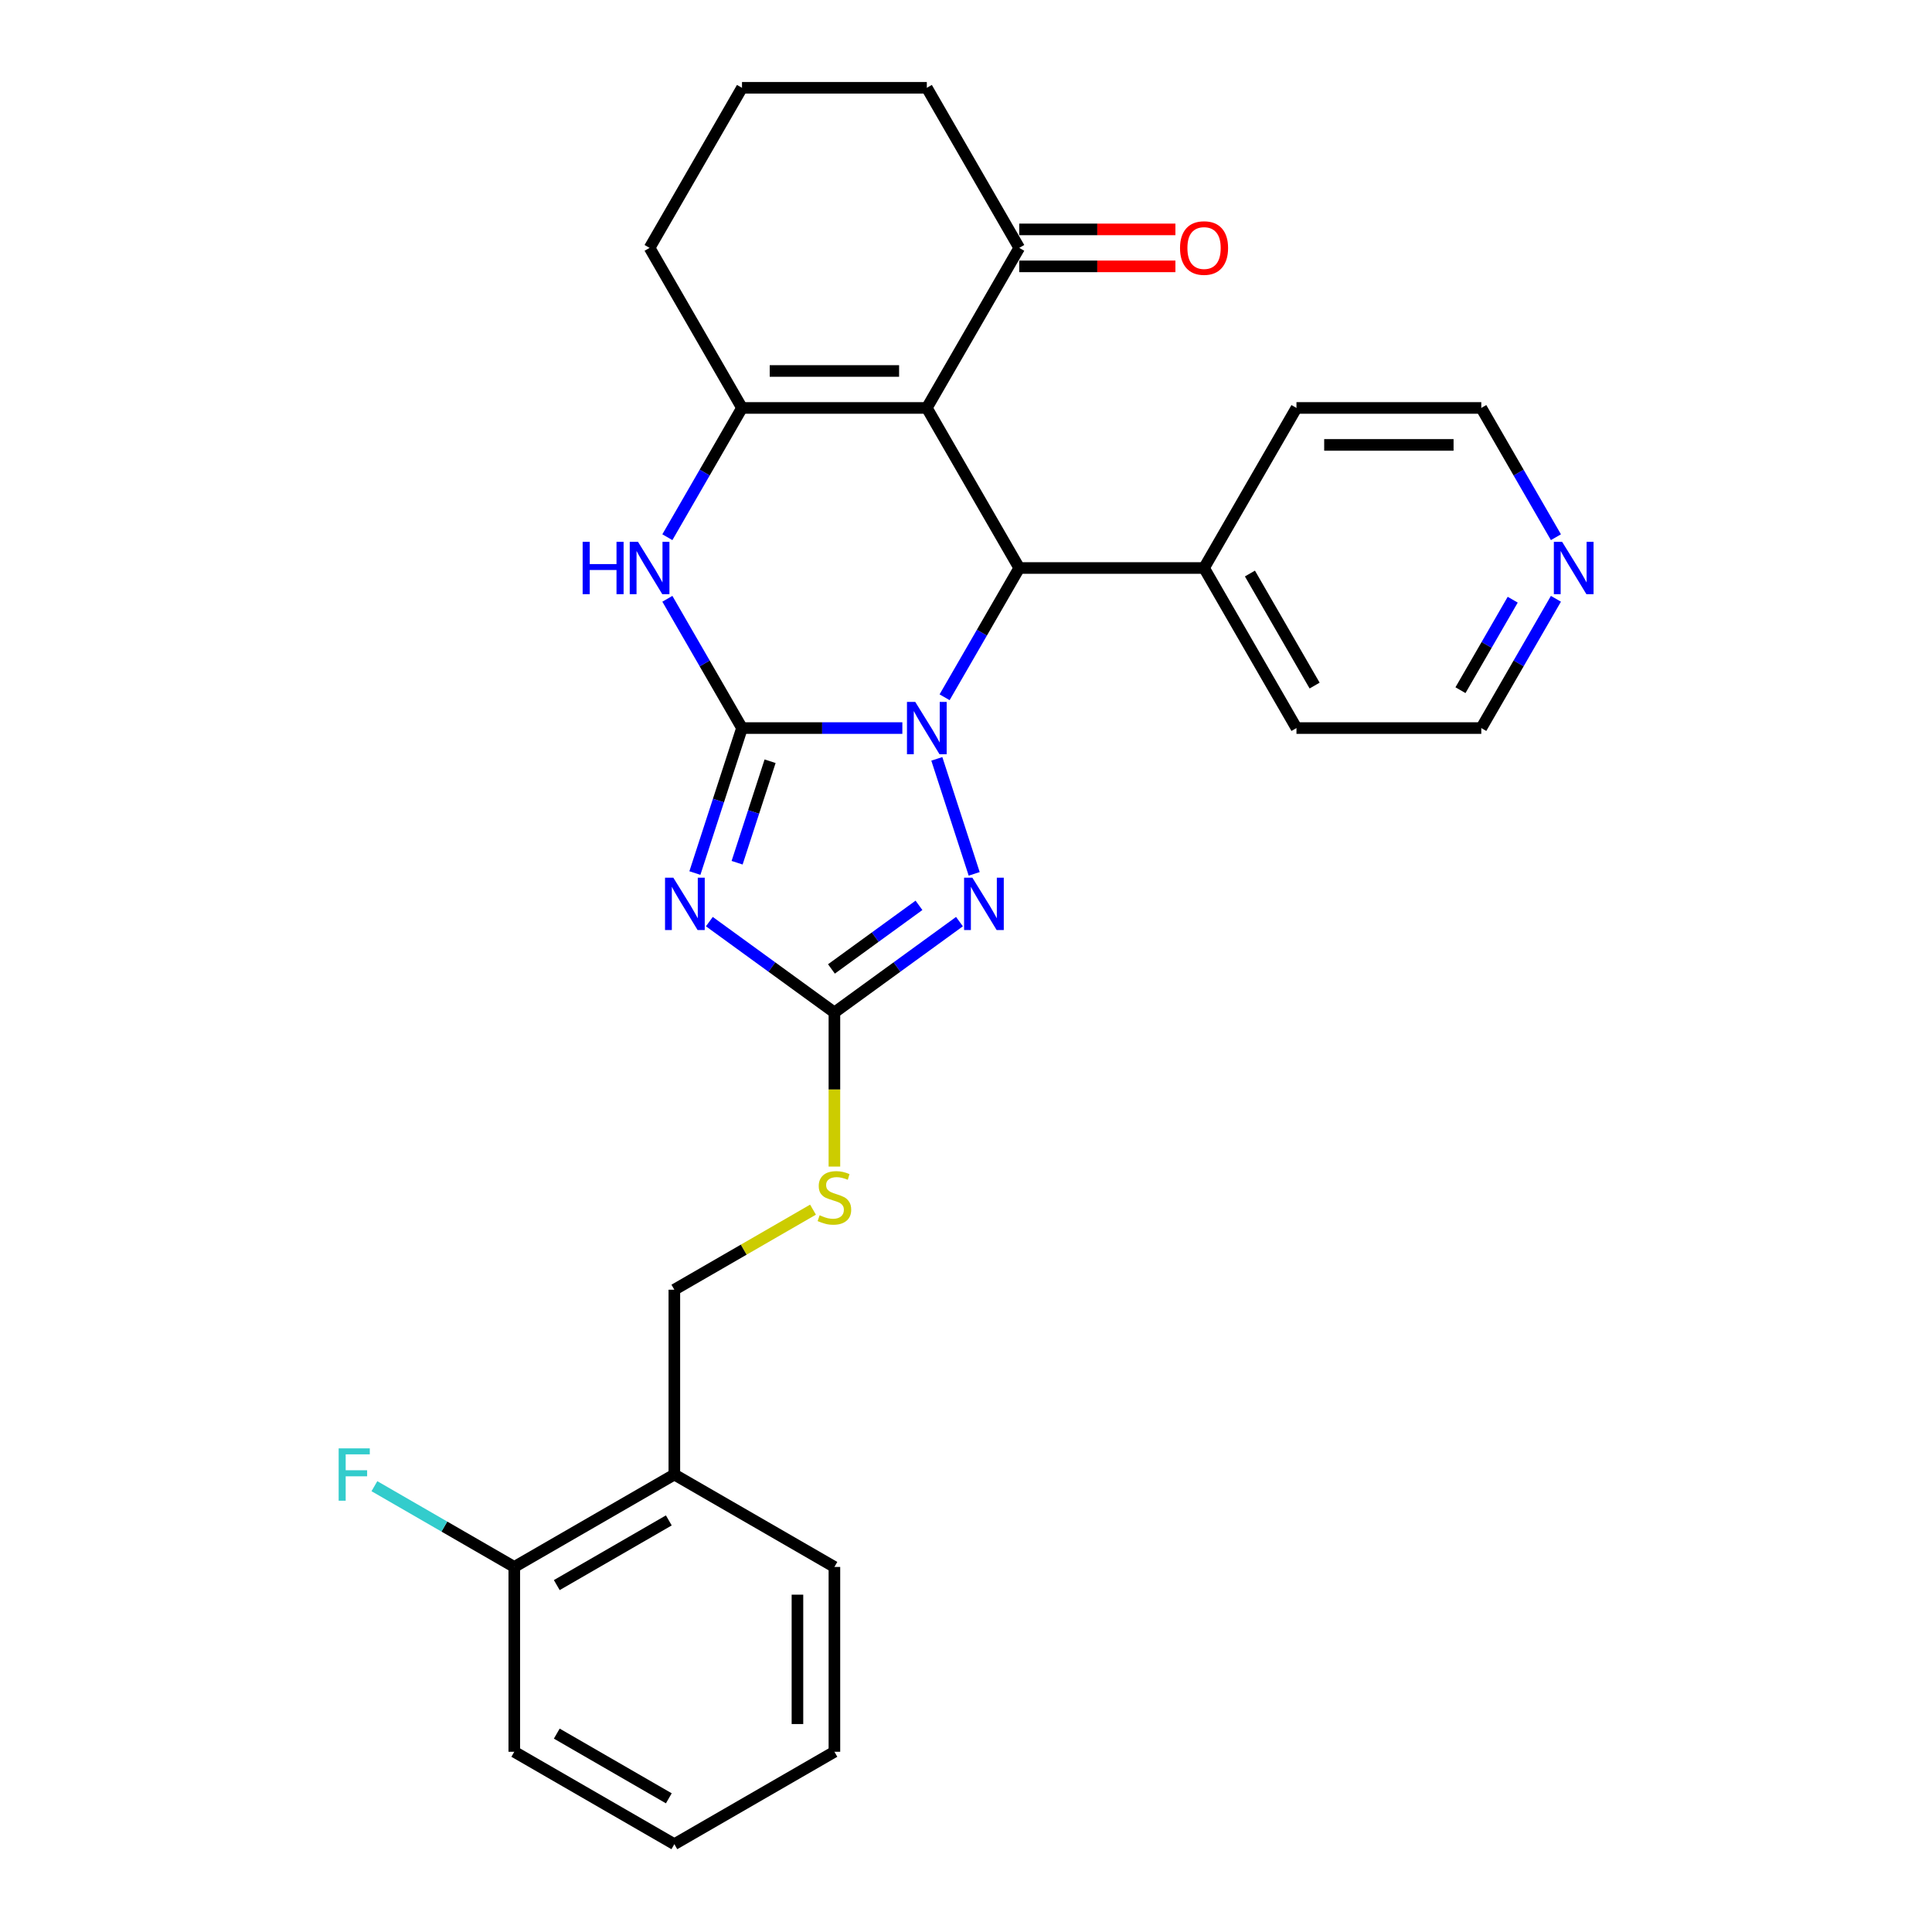 <?xml version='1.0' encoding='iso-8859-1'?>
<svg version='1.1' baseProfile='full'
              xmlns='http://www.w3.org/2000/svg'
                      xmlns:rdkit='http://www.rdkit.org/xml'
                      xmlns:xlink='http://www.w3.org/1999/xlink'
                  xml:space='preserve'
width='1000px' height='1000px' viewBox='0 0 1000 1000'>
<!-- END OF HEADER -->
<rect style='opacity:1.0;fill:#FFFFFF;stroke:none' width='1000' height='1000' x='0' y='0'> </rect>
<path class='bond-0' d='M 384.056,376.845 L 425.556,376.845' style='fill:none;fill-rule:evenodd;stroke:#000000;stroke-width:6px;stroke-linecap:butt;stroke-linejoin:miter;stroke-opacity:1' />
<path class='bond-0' d='M 425.556,376.845 L 467.055,376.845' style='fill:none;fill-rule:evenodd;stroke:#0000FF;stroke-width:6px;stroke-linecap:butt;stroke-linejoin:miter;stroke-opacity:1' />
<path class='bond-1' d='M 384.056,376.845 L 371.865,414.367' style='fill:none;fill-rule:evenodd;stroke:#000000;stroke-width:6px;stroke-linecap:butt;stroke-linejoin:miter;stroke-opacity:1' />
<path class='bond-1' d='M 371.865,414.367 L 359.673,451.889' style='fill:none;fill-rule:evenodd;stroke:#0000FF;stroke-width:6px;stroke-linecap:butt;stroke-linejoin:miter;stroke-opacity:1' />
<path class='bond-1' d='M 398.595,394.014 L 390.061,420.279' style='fill:none;fill-rule:evenodd;stroke:#000000;stroke-width:6px;stroke-linecap:butt;stroke-linejoin:miter;stroke-opacity:1' />
<path class='bond-1' d='M 390.061,420.279 L 381.527,446.545' style='fill:none;fill-rule:evenodd;stroke:#0000FF;stroke-width:6px;stroke-linecap:butt;stroke-linejoin:miter;stroke-opacity:1' />
<path class='bond-6' d='M 384.056,376.845 L 364.741,343.39' style='fill:none;fill-rule:evenodd;stroke:#000000;stroke-width:6px;stroke-linecap:butt;stroke-linejoin:miter;stroke-opacity:1' />
<path class='bond-6' d='M 364.741,343.39 L 345.426,309.935' style='fill:none;fill-rule:evenodd;stroke:#0000FF;stroke-width:6px;stroke-linecap:butt;stroke-linejoin:miter;stroke-opacity:1' />
<path class='bond-3' d='M 488.922,360.907 L 508.237,327.452' style='fill:none;fill-rule:evenodd;stroke:#0000FF;stroke-width:6px;stroke-linecap:butt;stroke-linejoin:miter;stroke-opacity:1' />
<path class='bond-3' d='M 508.237,327.452 L 527.553,293.997' style='fill:none;fill-rule:evenodd;stroke:#000000;stroke-width:6px;stroke-linecap:butt;stroke-linejoin:miter;stroke-opacity:1' />
<path class='bond-4' d='M 484.899,392.782 L 504.24,452.308' style='fill:none;fill-rule:evenodd;stroke:#0000FF;stroke-width:6px;stroke-linecap:butt;stroke-linejoin:miter;stroke-opacity:1' />
<path class='bond-7' d='M 367.161,477.029 L 399.525,500.543' style='fill:none;fill-rule:evenodd;stroke:#0000FF;stroke-width:6px;stroke-linecap:butt;stroke-linejoin:miter;stroke-opacity:1' />
<path class='bond-7' d='M 399.525,500.543 L 431.889,524.057' style='fill:none;fill-rule:evenodd;stroke:#000000;stroke-width:6px;stroke-linecap:butt;stroke-linejoin:miter;stroke-opacity:1' />
<path class='bond-2' d='M 479.721,211.15 L 384.056,211.15' style='fill:none;fill-rule:evenodd;stroke:#000000;stroke-width:6px;stroke-linecap:butt;stroke-linejoin:miter;stroke-opacity:1' />
<path class='bond-2' d='M 465.371,192.017 L 398.406,192.017' style='fill:none;fill-rule:evenodd;stroke:#000000;stroke-width:6px;stroke-linecap:butt;stroke-linejoin:miter;stroke-opacity:1' />
<path class='bond-8' d='M 479.721,211.15 L 527.553,128.302' style='fill:none;fill-rule:evenodd;stroke:#000000;stroke-width:6px;stroke-linecap:butt;stroke-linejoin:miter;stroke-opacity:1' />
<path class='bond-29' d='M 479.721,211.15 L 527.553,293.997' style='fill:none;fill-rule:evenodd;stroke:#000000;stroke-width:6px;stroke-linecap:butt;stroke-linejoin:miter;stroke-opacity:1' />
<path class='bond-11' d='M 527.553,293.997 L 623.217,293.997' style='fill:none;fill-rule:evenodd;stroke:#000000;stroke-width:6px;stroke-linecap:butt;stroke-linejoin:miter;stroke-opacity:1' />
<path class='bond-28' d='M 496.617,477.029 L 464.253,500.543' style='fill:none;fill-rule:evenodd;stroke:#0000FF;stroke-width:6px;stroke-linecap:butt;stroke-linejoin:miter;stroke-opacity:1' />
<path class='bond-28' d='M 464.253,500.543 L 431.889,524.057' style='fill:none;fill-rule:evenodd;stroke:#000000;stroke-width:6px;stroke-linecap:butt;stroke-linejoin:miter;stroke-opacity:1' />
<path class='bond-28' d='M 475.661,468.605 L 453.007,485.064' style='fill:none;fill-rule:evenodd;stroke:#0000FF;stroke-width:6px;stroke-linecap:butt;stroke-linejoin:miter;stroke-opacity:1' />
<path class='bond-28' d='M 453.007,485.064 L 430.352,501.524' style='fill:none;fill-rule:evenodd;stroke:#000000;stroke-width:6px;stroke-linecap:butt;stroke-linejoin:miter;stroke-opacity:1' />
<path class='bond-5' d='M 384.056,211.15 L 364.741,244.605' style='fill:none;fill-rule:evenodd;stroke:#000000;stroke-width:6px;stroke-linecap:butt;stroke-linejoin:miter;stroke-opacity:1' />
<path class='bond-5' d='M 364.741,244.605 L 345.426,278.06' style='fill:none;fill-rule:evenodd;stroke:#0000FF;stroke-width:6px;stroke-linecap:butt;stroke-linejoin:miter;stroke-opacity:1' />
<path class='bond-16' d='M 384.056,211.15 L 336.224,128.302' style='fill:none;fill-rule:evenodd;stroke:#000000;stroke-width:6px;stroke-linecap:butt;stroke-linejoin:miter;stroke-opacity:1' />
<path class='bond-9' d='M 431.889,524.057 L 431.889,563.939' style='fill:none;fill-rule:evenodd;stroke:#000000;stroke-width:6px;stroke-linecap:butt;stroke-linejoin:miter;stroke-opacity:1' />
<path class='bond-9' d='M 431.889,563.939 L 431.889,603.822' style='fill:none;fill-rule:evenodd;stroke:#CCCC00;stroke-width:6px;stroke-linecap:butt;stroke-linejoin:miter;stroke-opacity:1' />
<path class='bond-15' d='M 527.553,137.869 L 567.971,137.869' style='fill:none;fill-rule:evenodd;stroke:#000000;stroke-width:6px;stroke-linecap:butt;stroke-linejoin:miter;stroke-opacity:1' />
<path class='bond-15' d='M 567.971,137.869 L 608.389,137.869' style='fill:none;fill-rule:evenodd;stroke:#FF0000;stroke-width:6px;stroke-linecap:butt;stroke-linejoin:miter;stroke-opacity:1' />
<path class='bond-15' d='M 527.553,118.736 L 567.971,118.736' style='fill:none;fill-rule:evenodd;stroke:#000000;stroke-width:6px;stroke-linecap:butt;stroke-linejoin:miter;stroke-opacity:1' />
<path class='bond-15' d='M 567.971,118.736 L 608.389,118.736' style='fill:none;fill-rule:evenodd;stroke:#FF0000;stroke-width:6px;stroke-linecap:butt;stroke-linejoin:miter;stroke-opacity:1' />
<path class='bond-30' d='M 527.553,128.302 L 479.721,45.455' style='fill:none;fill-rule:evenodd;stroke:#000000;stroke-width:6px;stroke-linecap:butt;stroke-linejoin:miter;stroke-opacity:1' />
<path class='bond-12' d='M 420.811,626.117 L 384.926,646.835' style='fill:none;fill-rule:evenodd;stroke:#CCCC00;stroke-width:6px;stroke-linecap:butt;stroke-linejoin:miter;stroke-opacity:1' />
<path class='bond-12' d='M 384.926,646.835 L 349.041,667.553' style='fill:none;fill-rule:evenodd;stroke:#000000;stroke-width:6px;stroke-linecap:butt;stroke-linejoin:miter;stroke-opacity:1' />
<path class='bond-10' d='M 349.041,763.217 L 349.041,667.553' style='fill:none;fill-rule:evenodd;stroke:#000000;stroke-width:6px;stroke-linecap:butt;stroke-linejoin:miter;stroke-opacity:1' />
<path class='bond-13' d='M 349.041,763.217 L 266.193,811.049' style='fill:none;fill-rule:evenodd;stroke:#000000;stroke-width:6px;stroke-linecap:butt;stroke-linejoin:miter;stroke-opacity:1' />
<path class='bond-13' d='M 346.18,786.961 L 288.187,820.444' style='fill:none;fill-rule:evenodd;stroke:#000000;stroke-width:6px;stroke-linecap:butt;stroke-linejoin:miter;stroke-opacity:1' />
<path class='bond-20' d='M 349.041,763.217 L 431.889,811.049' style='fill:none;fill-rule:evenodd;stroke:#000000;stroke-width:6px;stroke-linecap:butt;stroke-linejoin:miter;stroke-opacity:1' />
<path class='bond-23' d='M 623.217,293.997 L 671.049,211.15' style='fill:none;fill-rule:evenodd;stroke:#000000;stroke-width:6px;stroke-linecap:butt;stroke-linejoin:miter;stroke-opacity:1' />
<path class='bond-24' d='M 623.217,293.997 L 671.049,376.845' style='fill:none;fill-rule:evenodd;stroke:#000000;stroke-width:6px;stroke-linecap:butt;stroke-linejoin:miter;stroke-opacity:1' />
<path class='bond-24' d='M 646.961,296.858 L 680.444,354.851' style='fill:none;fill-rule:evenodd;stroke:#000000;stroke-width:6px;stroke-linecap:butt;stroke-linejoin:miter;stroke-opacity:1' />
<path class='bond-17' d='M 266.193,811.049 L 229.993,790.149' style='fill:none;fill-rule:evenodd;stroke:#000000;stroke-width:6px;stroke-linecap:butt;stroke-linejoin:miter;stroke-opacity:1' />
<path class='bond-17' d='M 229.993,790.149 L 193.792,769.248' style='fill:none;fill-rule:evenodd;stroke:#33CCCC;stroke-width:6px;stroke-linecap:butt;stroke-linejoin:miter;stroke-opacity:1' />
<path class='bond-25' d='M 266.193,811.049 L 266.193,906.713' style='fill:none;fill-rule:evenodd;stroke:#000000;stroke-width:6px;stroke-linecap:butt;stroke-linejoin:miter;stroke-opacity:1' />
<path class='bond-14' d='M 805.343,309.935 L 786.028,343.39' style='fill:none;fill-rule:evenodd;stroke:#0000FF;stroke-width:6px;stroke-linecap:butt;stroke-linejoin:miter;stroke-opacity:1' />
<path class='bond-14' d='M 786.028,343.39 L 766.713,376.845' style='fill:none;fill-rule:evenodd;stroke:#000000;stroke-width:6px;stroke-linecap:butt;stroke-linejoin:miter;stroke-opacity:1' />
<path class='bond-14' d='M 782.979,310.405 L 769.459,333.823' style='fill:none;fill-rule:evenodd;stroke:#0000FF;stroke-width:6px;stroke-linecap:butt;stroke-linejoin:miter;stroke-opacity:1' />
<path class='bond-14' d='M 769.459,333.823 L 755.938,357.242' style='fill:none;fill-rule:evenodd;stroke:#000000;stroke-width:6px;stroke-linecap:butt;stroke-linejoin:miter;stroke-opacity:1' />
<path class='bond-31' d='M 805.343,278.06 L 786.028,244.605' style='fill:none;fill-rule:evenodd;stroke:#0000FF;stroke-width:6px;stroke-linecap:butt;stroke-linejoin:miter;stroke-opacity:1' />
<path class='bond-31' d='M 786.028,244.605 L 766.713,211.15' style='fill:none;fill-rule:evenodd;stroke:#000000;stroke-width:6px;stroke-linecap:butt;stroke-linejoin:miter;stroke-opacity:1' />
<path class='bond-19' d='M 336.224,128.302 L 384.056,45.455' style='fill:none;fill-rule:evenodd;stroke:#000000;stroke-width:6px;stroke-linecap:butt;stroke-linejoin:miter;stroke-opacity:1' />
<path class='bond-18' d='M 479.721,45.455 L 384.056,45.455' style='fill:none;fill-rule:evenodd;stroke:#000000;stroke-width:6px;stroke-linecap:butt;stroke-linejoin:miter;stroke-opacity:1' />
<path class='bond-26' d='M 431.889,811.049 L 431.889,906.713' style='fill:none;fill-rule:evenodd;stroke:#000000;stroke-width:6px;stroke-linecap:butt;stroke-linejoin:miter;stroke-opacity:1' />
<path class='bond-26' d='M 412.756,825.399 L 412.756,892.364' style='fill:none;fill-rule:evenodd;stroke:#000000;stroke-width:6px;stroke-linecap:butt;stroke-linejoin:miter;stroke-opacity:1' />
<path class='bond-21' d='M 766.713,211.15 L 671.049,211.15' style='fill:none;fill-rule:evenodd;stroke:#000000;stroke-width:6px;stroke-linecap:butt;stroke-linejoin:miter;stroke-opacity:1' />
<path class='bond-21' d='M 752.363,230.283 L 685.399,230.283' style='fill:none;fill-rule:evenodd;stroke:#000000;stroke-width:6px;stroke-linecap:butt;stroke-linejoin:miter;stroke-opacity:1' />
<path class='bond-22' d='M 766.713,376.845 L 671.049,376.845' style='fill:none;fill-rule:evenodd;stroke:#000000;stroke-width:6px;stroke-linecap:butt;stroke-linejoin:miter;stroke-opacity:1' />
<path class='bond-32' d='M 266.193,906.713 L 349.041,954.545' style='fill:none;fill-rule:evenodd;stroke:#000000;stroke-width:6px;stroke-linecap:butt;stroke-linejoin:miter;stroke-opacity:1' />
<path class='bond-32' d='M 288.187,897.319 L 346.18,930.801' style='fill:none;fill-rule:evenodd;stroke:#000000;stroke-width:6px;stroke-linecap:butt;stroke-linejoin:miter;stroke-opacity:1' />
<path class='bond-27' d='M 431.889,906.713 L 349.041,954.545' style='fill:none;fill-rule:evenodd;stroke:#000000;stroke-width:6px;stroke-linecap:butt;stroke-linejoin:miter;stroke-opacity:1' />
<path  class='atom-1' d='M 473.732 363.299
L 482.61 377.648
Q 483.49 379.064, 484.906 381.628
Q 486.321 384.192, 486.398 384.345
L 486.398 363.299
L 489.995 363.299
L 489.995 390.391
L 486.283 390.391
L 476.755 374.702
Q 475.645 372.865, 474.459 370.761
Q 473.311 368.656, 472.967 368.005
L 472.967 390.391
L 469.446 390.391
L 469.446 363.299
L 473.732 363.299
' fill='#0000FF'/>
<path  class='atom-2' d='M 348.506 454.281
L 357.384 468.63
Q 358.264 470.046, 359.68 472.61
Q 361.095 475.174, 361.172 475.327
L 361.172 454.281
L 364.769 454.281
L 364.769 481.373
L 361.057 481.373
L 351.529 465.684
Q 350.419 463.847, 349.233 461.743
Q 348.085 459.638, 347.741 458.987
L 347.741 481.373
L 344.22 481.373
L 344.22 454.281
L 348.506 454.281
' fill='#0000FF'/>
<path  class='atom-5' d='M 503.294 454.281
L 512.172 468.63
Q 513.052 470.046, 514.467 472.61
Q 515.883 475.174, 515.96 475.327
L 515.96 454.281
L 519.557 454.281
L 519.557 481.373
L 515.845 481.373
L 506.317 465.684
Q 505.207 463.847, 504.021 461.743
Q 502.873 459.638, 502.529 458.987
L 502.529 481.373
L 499.008 481.373
L 499.008 454.281
L 503.294 454.281
' fill='#0000FF'/>
<path  class='atom-7' d='M 301.575 280.451
L 305.248 280.451
L 305.248 291.969
L 319.101 291.969
L 319.101 280.451
L 322.774 280.451
L 322.774 307.543
L 319.101 307.543
L 319.101 295.03
L 305.248 295.03
L 305.248 307.543
L 301.575 307.543
L 301.575 280.451
' fill='#0000FF'/>
<path  class='atom-7' d='M 330.236 280.451
L 339.113 294.801
Q 339.994 296.217, 341.409 298.78
Q 342.825 301.344, 342.902 301.497
L 342.902 280.451
L 346.499 280.451
L 346.499 307.543
L 342.787 307.543
L 333.259 291.854
Q 332.149 290.018, 330.963 287.913
Q 329.815 285.808, 329.471 285.158
L 329.471 307.543
L 325.95 307.543
L 325.95 280.451
L 330.236 280.451
' fill='#0000FF'/>
<path  class='atom-10' d='M 424.235 629.02
Q 424.542 629.134, 425.804 629.67
Q 427.067 630.206, 428.445 630.55
Q 429.86 630.856, 431.238 630.856
Q 433.802 630.856, 435.294 629.632
Q 436.787 628.369, 436.787 626.188
Q 436.787 624.695, 436.021 623.777
Q 435.294 622.859, 434.146 622.361
Q 432.998 621.864, 431.085 621.29
Q 428.674 620.563, 427.22 619.874
Q 425.804 619.185, 424.771 617.731
Q 423.776 616.277, 423.776 613.828
Q 423.776 610.422, 426.072 608.318
Q 428.406 606.213, 432.998 606.213
Q 436.136 606.213, 439.695 607.706
L 438.815 610.652
Q 435.562 609.313, 433.113 609.313
Q 430.473 609.313, 429.019 610.422
Q 427.565 611.494, 427.603 613.369
Q 427.603 614.823, 428.33 615.703
Q 429.095 616.583, 430.167 617.081
Q 431.276 617.578, 433.113 618.152
Q 435.562 618.917, 437.016 619.683
Q 438.47 620.448, 439.503 622.017
Q 440.575 623.548, 440.575 626.188
Q 440.575 629.938, 438.049 631.966
Q 435.562 633.956, 431.391 633.956
Q 428.98 633.956, 427.144 633.42
Q 425.345 632.923, 423.202 632.043
L 424.235 629.02
' fill='#CCCC00'/>
<path  class='atom-15' d='M 808.557 280.451
L 817.434 294.801
Q 818.314 296.217, 819.73 298.78
Q 821.146 301.344, 821.222 301.497
L 821.222 280.451
L 824.819 280.451
L 824.819 307.543
L 821.108 307.543
L 811.58 291.854
Q 810.47 290.018, 809.284 287.913
Q 808.136 285.808, 807.791 285.158
L 807.791 307.543
L 804.271 307.543
L 804.271 280.451
L 808.557 280.451
' fill='#0000FF'/>
<path  class='atom-16' d='M 610.78 128.379
Q 610.78 121.873, 613.995 118.238
Q 617.209 114.603, 623.217 114.603
Q 629.225 114.603, 632.439 118.238
Q 635.653 121.873, 635.653 128.379
Q 635.653 134.96, 632.401 138.71
Q 629.148 142.422, 623.217 142.422
Q 617.247 142.422, 613.995 138.71
Q 610.78 134.999, 610.78 128.379
M 623.217 139.361
Q 627.35 139.361, 629.569 136.606
Q 631.827 133.812, 631.827 128.379
Q 631.827 123.06, 629.569 120.381
Q 627.35 117.664, 623.217 117.664
Q 619.084 117.664, 616.826 120.343
Q 614.607 123.021, 614.607 128.379
Q 614.607 133.851, 616.826 136.606
Q 619.084 139.361, 623.217 139.361
' fill='#FF0000'/>
<path  class='atom-18' d='M 175.291 749.671
L 191.401 749.671
L 191.401 752.771
L 178.926 752.771
L 178.926 760.998
L 190.023 760.998
L 190.023 764.136
L 178.926 764.136
L 178.926 776.763
L 175.291 776.763
L 175.291 749.671
' fill='#33CCCC'/>
</svg>
